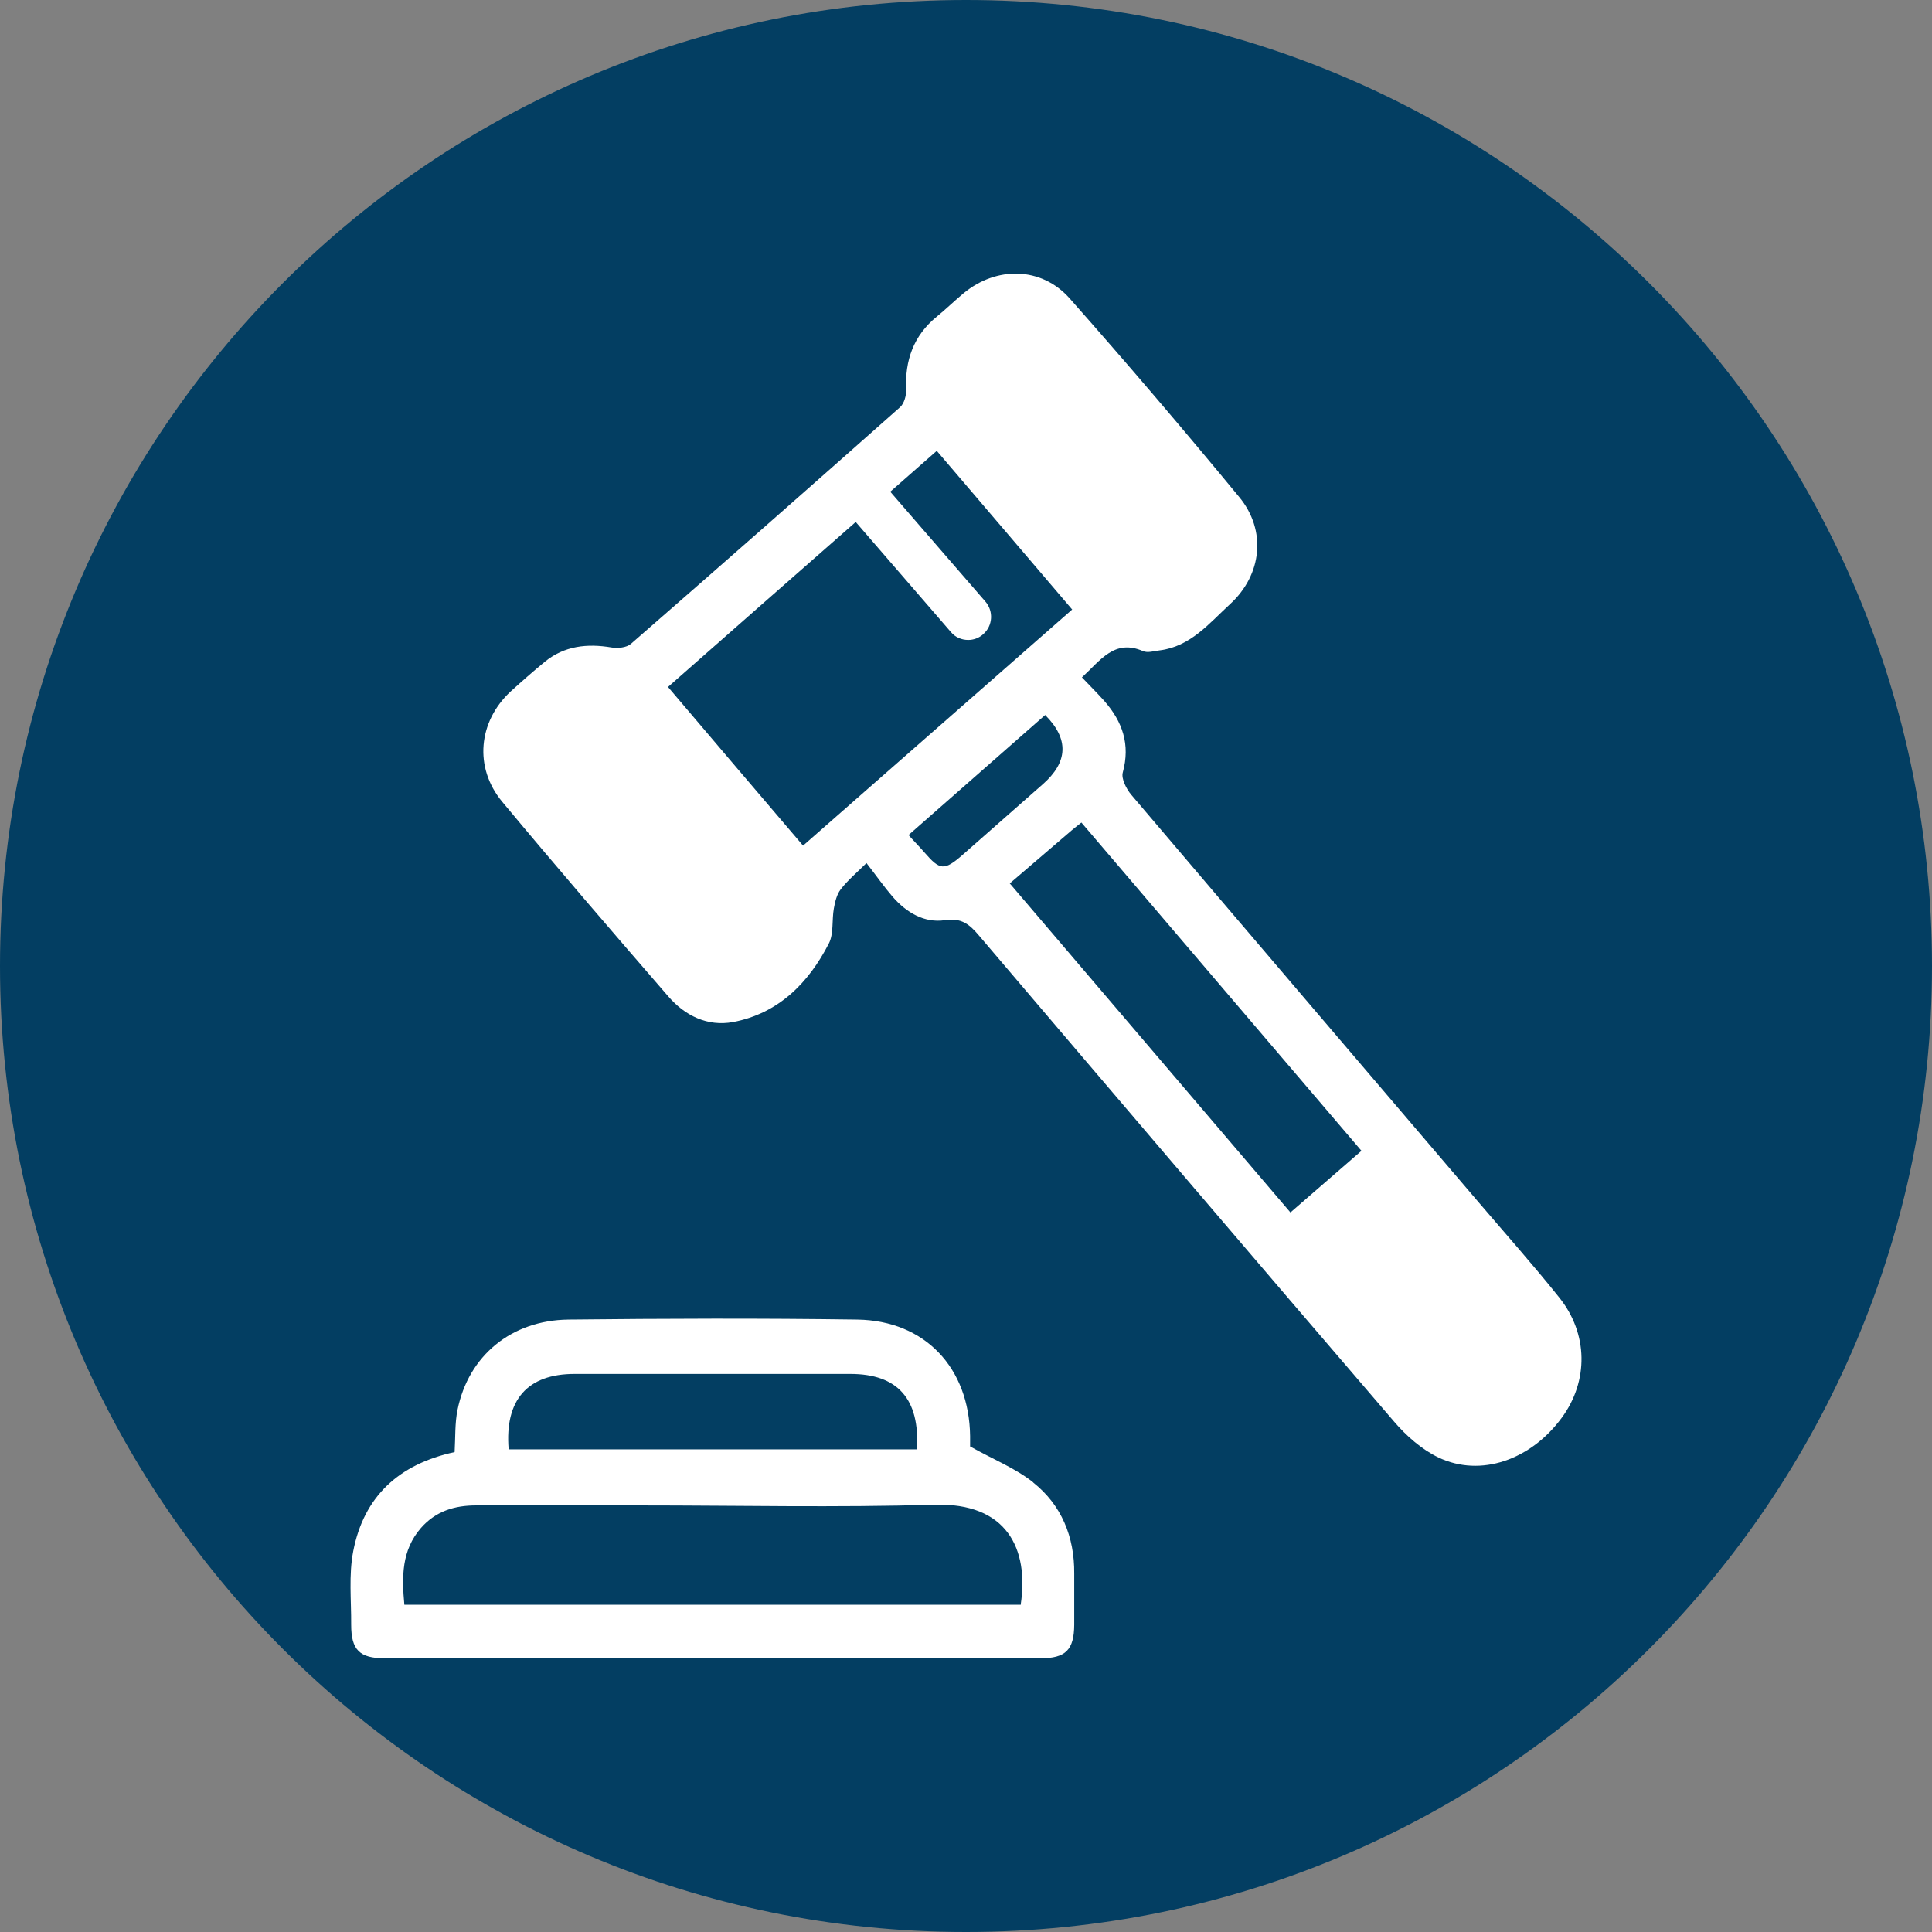 <?xml version="1.0" encoding="UTF-8"?>
<svg xmlns="http://www.w3.org/2000/svg" id="Vrstva_1" data-name="Vrstva 1" viewBox="0 0 113 113">
  <rect x="0" y="0" width="113" height="113" fill="#808080" stroke="none"/>
  <defs>
    <style>
      .cls-1 {
        fill: #fff;
      }

      .cls-2 {
        fill: #033e62;
      }
    </style>
  </defs>
  <g id="Vrstva_49" data-name="Vrstva 49">
    <g>
      <path class="cls-2" d="M56.5,0h0c31.2,0,56.5,25.3,56.5,56.5h0c0,31.2-25.3,56.5-56.5,56.5h0C25.3,113,0,87.7,0,56.5h0C0,25.3,25.3,0,56.5,0Z"></path>
      <path class="cls-1" d="M91.19,75.88c-1.51-1.89-3.12-3.7-4.69-5.54-6.78-7.95-13.57-15.89-20.33-23.85-.29-.34-.6-.95-.5-1.31.45-1.64-.02-2.97-1.07-4.17-.41-.46-.85-.9-1.32-1.39,1.09-1,1.9-2.26,3.57-1.54.27.12.64,0,.97-.04,1.81-.22,2.91-1.59,4.13-2.71,1.87-1.72,2.14-4.31.53-6.26-3.24-3.93-6.55-7.81-9.92-11.62-1.65-1.86-4.28-1.89-6.2-.3-.53.44-1.03.93-1.57,1.37-1.36,1.11-1.87,2.56-1.79,4.29.01.33-.12.8-.36,1.01-5.23,4.64-10.47,9.25-15.74,13.84-.25.22-.77.27-1.13.21-1.42-.24-2.76-.1-3.91.84-.68.56-1.34,1.14-1.99,1.73-1.9,1.76-2.16,4.45-.5,6.45,3.19,3.83,6.44,7.61,9.71,11.38.98,1.14,2.3,1.78,3.79,1.51,2.64-.5,4.41-2.26,5.61-4.6.29-.57.17-1.36.29-2.04.07-.39.17-.82.4-1.12.4-.52.91-.95,1.51-1.54.59.76,1.03,1.39,1.53,1.97.81.93,1.86,1.55,3.06,1.37.97-.15,1.44.25,1.99.9,8.08,9.49,16.16,18.98,24.28,28.43.72.84,1.62,1.63,2.6,2.1,2.47,1.17,5.39.14,7.2-2.32,1.58-2.14,1.56-4.93-.15-7.05h0ZM46.97,49.46c-2.6-3.05-5.28-6.19-7.9-9.28,3.62-3.19,7.31-6.43,10.98-9.65l5.57,6.44c.26.31.63.46,1.01.46.31,0,.63-.11.88-.34.56-.49.61-1.35.12-1.91l-5.56-6.42c.91-.8,1.82-1.6,2.72-2.39,2.61,3.05,5.29,6.2,7.92,9.28-5.23,4.59-10.52,9.23-15.74,13.81h0ZM56.29,50.01c-1.06.92-1.31.9-2.21-.14-.33-.38-.69-.74-.94-1.03,2.71-2.38,5.32-4.67,7.99-7.02,1.4,1.4,1.35,2.75-.15,4.06-1.56,1.37-3.12,2.75-4.68,4.12h0ZM75.48,70.92c-5.37-6.3-10.83-12.7-16.42-19.25,1.15-.98,2.4-2.06,3.64-3.12.19-.16.4-.32.55-.44,5.48,6.43,10.95,12.83,16.38,19.2-1.38,1.2-2.81,2.44-4.16,3.61h0ZM60.44,86.71c-1.05-.84-2.35-1.35-3.7-2.11v-.6c-.05-4-2.64-6.76-6.6-6.82-5.63-.08-11.26-.06-16.89,0-3.35.04-5.85,2.12-6.49,5.28-.16.78-.12,1.6-.17,2.47-3.24.7-5.31,2.58-5.93,5.8-.27,1.39-.11,2.87-.12,4.3,0,1.47.49,1.96,1.96,1.96h38.36c1.47,0,1.96-.49,1.97-1.96v-2.99c.02-2.16-.75-4.02-2.4-5.33h.01ZM33.61,80.36h16.13c2.76,0,4.07,1.46,3.89,4.41h-23.88c-.24-2.89,1.1-4.41,3.85-4.41h.01ZM59.71,93.86H23.65c-.15-1.63-.17-3.18.97-4.49.86-.98,1.96-1.32,3.22-1.32,3.2,0,6.4,0,9.59,0,5.74,0,11.48.13,17.22-.04,4.23-.13,5.54,2.56,5.05,5.84h.01Z"></path>
    </g>
  </g>
</svg>

